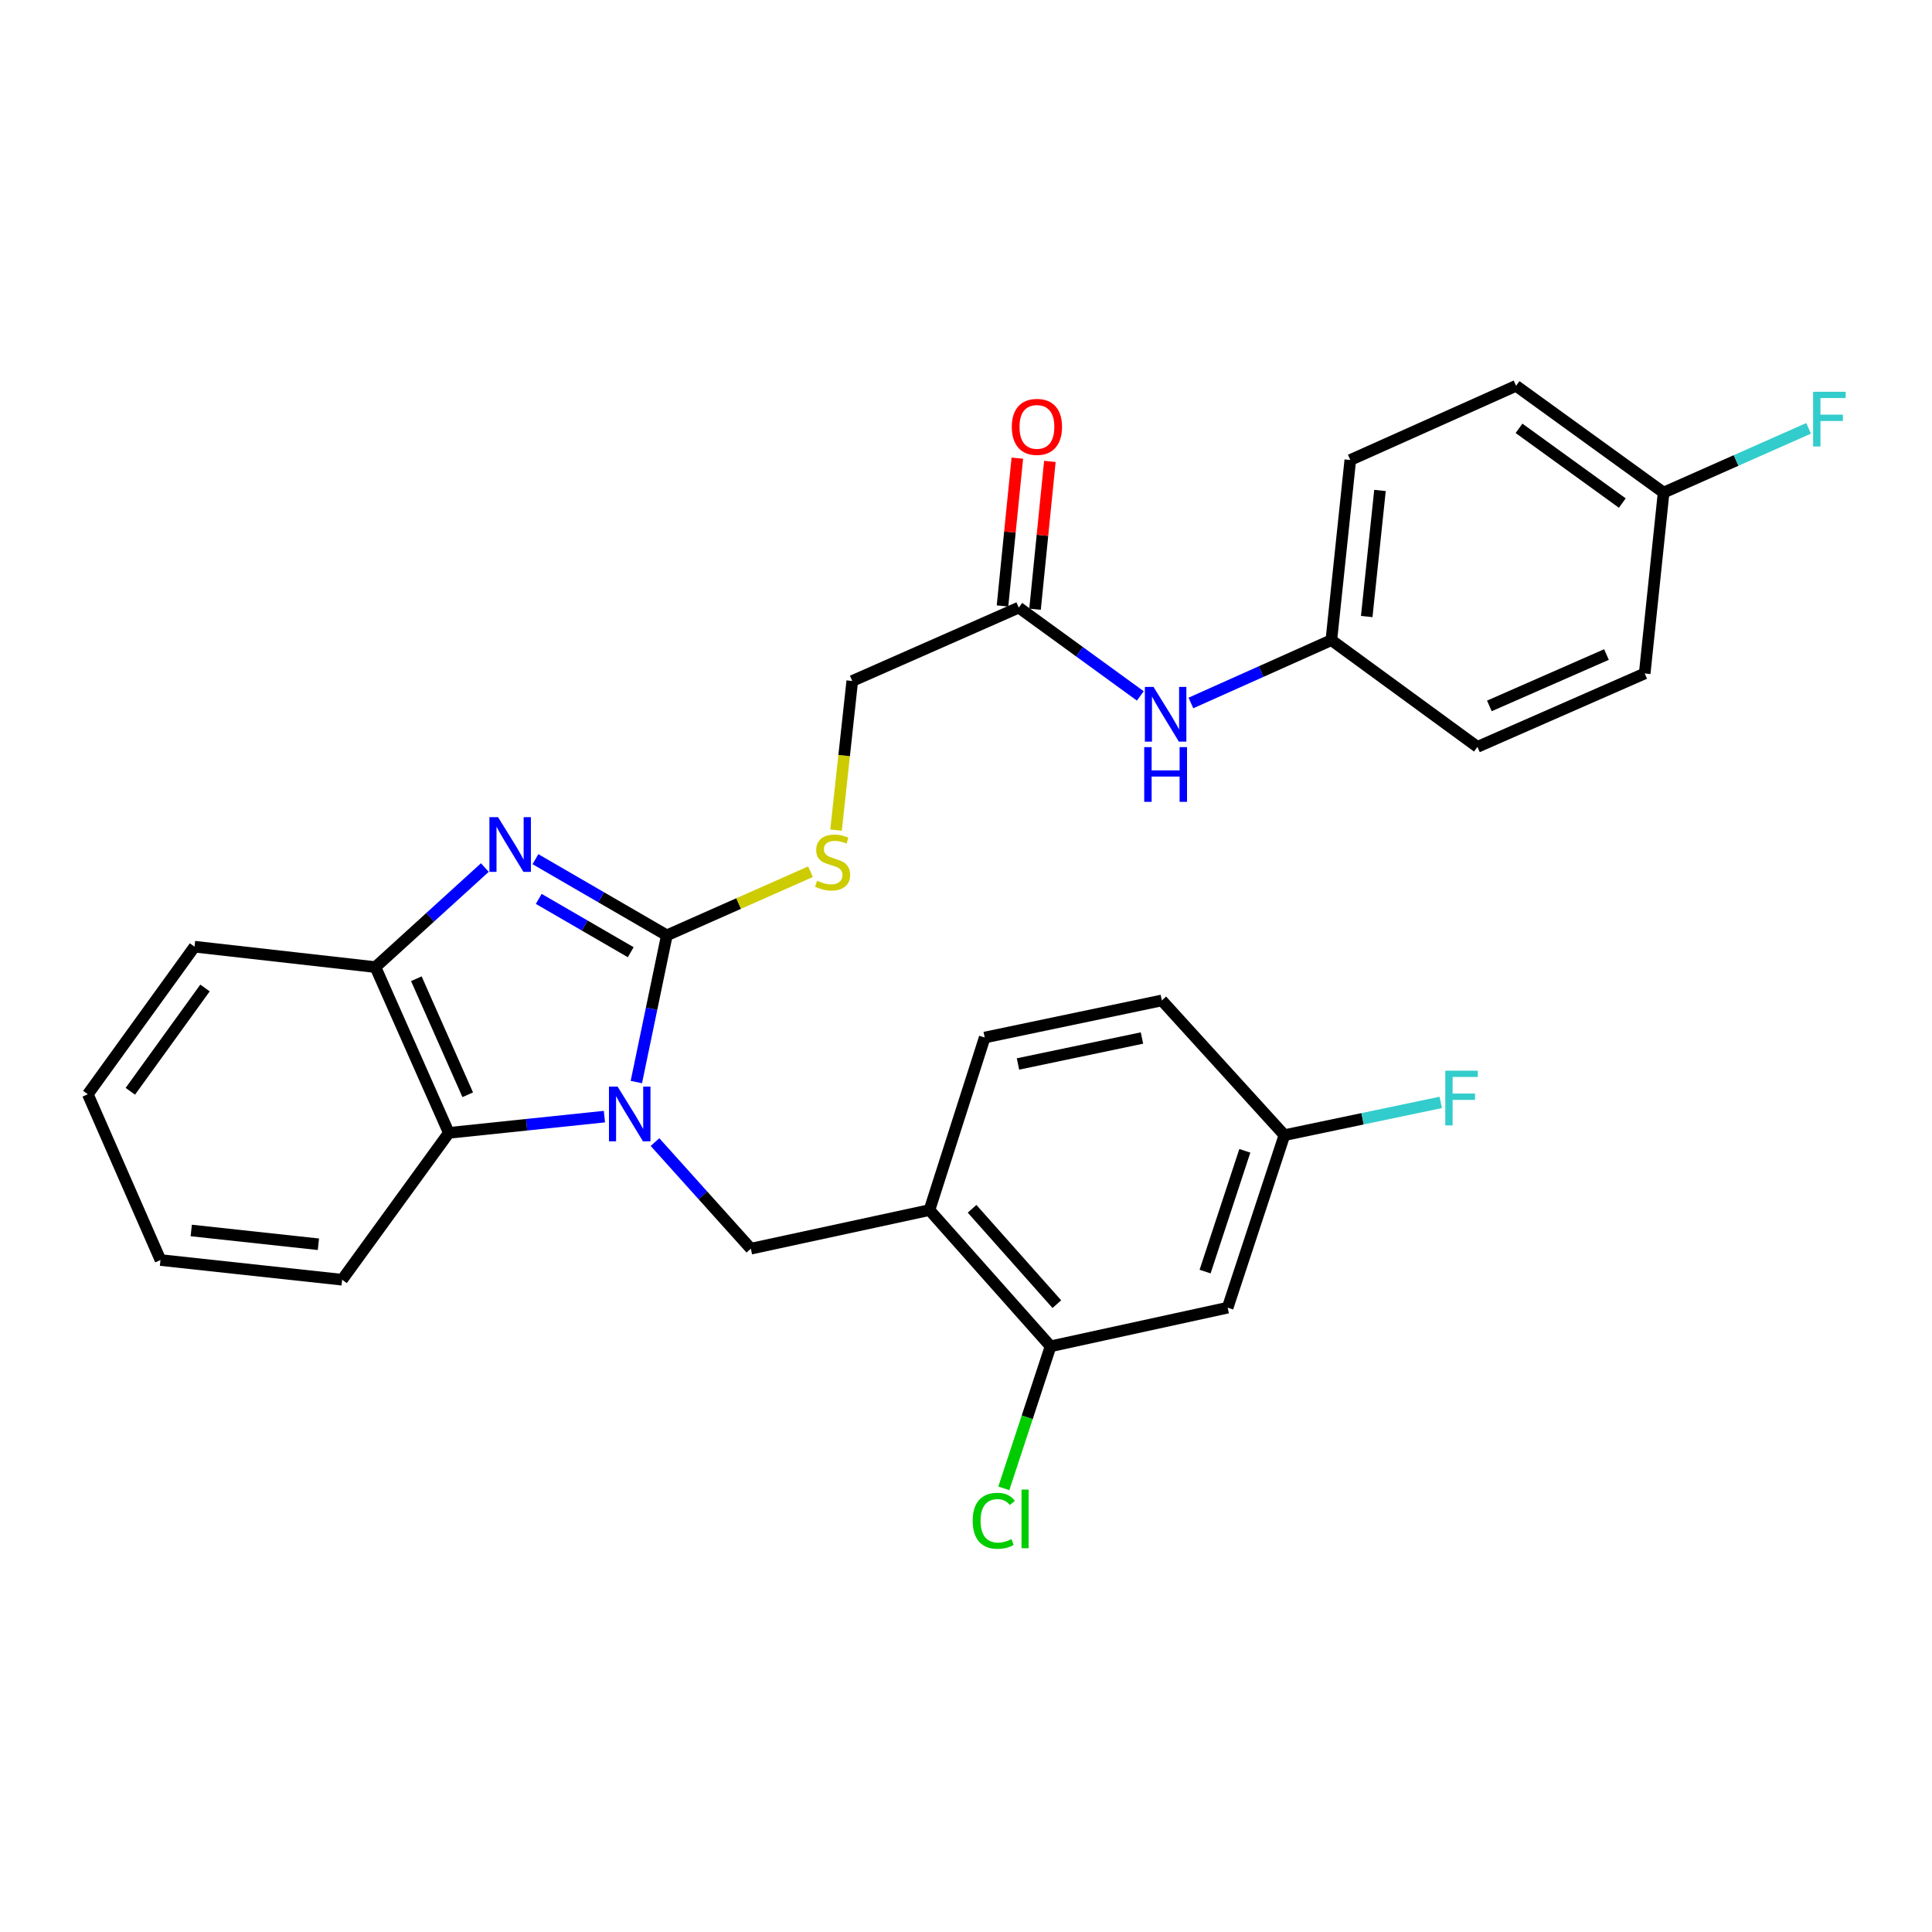 <?xml version='1.0' encoding='iso-8859-1'?>
<svg version='1.1' baseProfile='full'
              xmlns='http://www.w3.org/2000/svg'
                      xmlns:rdkit='http://www.rdkit.org/xml'
                      xmlns:xlink='http://www.w3.org/1999/xlink'
                  xml:space='preserve'
width='1000px' height='1000px' viewBox='0 0 1000 1000'>
<!-- END OF HEADER -->
<rect style='opacity:1.0;fill:#FFFFFF;stroke:none' width='1000' height='1000' x='0' y='0'> </rect>
<path class='bond-0' d='M 329.372,560.071 L 337.263,522.102' style='fill:none;fill-rule:evenodd;stroke:#0000FF;stroke-width:6px;stroke-linecap:butt;stroke-linejoin:miter;stroke-opacity:1' />
<path class='bond-0' d='M 337.263,522.102 L 345.153,484.134' style='fill:none;fill-rule:evenodd;stroke:#000000;stroke-width:6px;stroke-linecap:butt;stroke-linejoin:miter;stroke-opacity:1' />
<path class='bond-2' d='M 312.846,577.959 L 272.581,582.166' style='fill:none;fill-rule:evenodd;stroke:#0000FF;stroke-width:6px;stroke-linecap:butt;stroke-linejoin:miter;stroke-opacity:1' />
<path class='bond-2' d='M 272.581,582.166 L 232.316,586.372' style='fill:none;fill-rule:evenodd;stroke:#000000;stroke-width:6px;stroke-linecap:butt;stroke-linejoin:miter;stroke-opacity:1' />
<path class='bond-3' d='M 339.023,591.144 L 363.827,618.731' style='fill:none;fill-rule:evenodd;stroke:#0000FF;stroke-width:6px;stroke-linecap:butt;stroke-linejoin:miter;stroke-opacity:1' />
<path class='bond-3' d='M 363.827,618.731 L 388.631,646.318' style='fill:none;fill-rule:evenodd;stroke:#000000;stroke-width:6px;stroke-linecap:butt;stroke-linejoin:miter;stroke-opacity:1' />
<path class='bond-1' d='M 345.153,484.134 L 311.146,464.42' style='fill:none;fill-rule:evenodd;stroke:#000000;stroke-width:6px;stroke-linecap:butt;stroke-linejoin:miter;stroke-opacity:1' />
<path class='bond-1' d='M 311.146,464.42 L 277.14,444.705' style='fill:none;fill-rule:evenodd;stroke:#0000FF;stroke-width:6px;stroke-linecap:butt;stroke-linejoin:miter;stroke-opacity:1' />
<path class='bond-1' d='M 326.461,492.865 L 302.656,479.065' style='fill:none;fill-rule:evenodd;stroke:#000000;stroke-width:6px;stroke-linecap:butt;stroke-linejoin:miter;stroke-opacity:1' />
<path class='bond-1' d='M 302.656,479.065 L 278.852,465.265' style='fill:none;fill-rule:evenodd;stroke:#0000FF;stroke-width:6px;stroke-linecap:butt;stroke-linejoin:miter;stroke-opacity:1' />
<path class='bond-6' d='M 345.153,484.134 L 382.335,467.663' style='fill:none;fill-rule:evenodd;stroke:#000000;stroke-width:6px;stroke-linecap:butt;stroke-linejoin:miter;stroke-opacity:1' />
<path class='bond-6' d='M 382.335,467.663 L 419.516,451.191' style='fill:none;fill-rule:evenodd;stroke:#CCCC00;stroke-width:6px;stroke-linecap:butt;stroke-linejoin:miter;stroke-opacity:1' />
<path class='bond-29' d='M 250.959,449.037 L 222.64,474.805' style='fill:none;fill-rule:evenodd;stroke:#0000FF;stroke-width:6px;stroke-linecap:butt;stroke-linejoin:miter;stroke-opacity:1' />
<path class='bond-29' d='M 222.64,474.805 L 194.321,500.573' style='fill:none;fill-rule:evenodd;stroke:#000000;stroke-width:6px;stroke-linecap:butt;stroke-linejoin:miter;stroke-opacity:1' />
<path class='bond-4' d='M 232.316,586.372 L 194.321,500.573' style='fill:none;fill-rule:evenodd;stroke:#000000;stroke-width:6px;stroke-linecap:butt;stroke-linejoin:miter;stroke-opacity:1' />
<path class='bond-4' d='M 242.095,566.648 L 215.499,506.589' style='fill:none;fill-rule:evenodd;stroke:#000000;stroke-width:6px;stroke-linecap:butt;stroke-linejoin:miter;stroke-opacity:1' />
<path class='bond-25' d='M 232.316,586.372 L 177.092,662.381' style='fill:none;fill-rule:evenodd;stroke:#000000;stroke-width:6px;stroke-linecap:butt;stroke-linejoin:miter;stroke-opacity:1' />
<path class='bond-5' d='M 388.631,646.318 L 481.088,626.333' style='fill:none;fill-rule:evenodd;stroke:#000000;stroke-width:6px;stroke-linecap:butt;stroke-linejoin:miter;stroke-opacity:1' />
<path class='bond-26' d='M 194.321,500.573 L 100.679,490.003' style='fill:none;fill-rule:evenodd;stroke:#000000;stroke-width:6px;stroke-linecap:butt;stroke-linejoin:miter;stroke-opacity:1' />
<path class='bond-7' d='M 481.088,626.333 L 543.77,696.849' style='fill:none;fill-rule:evenodd;stroke:#000000;stroke-width:6px;stroke-linecap:butt;stroke-linejoin:miter;stroke-opacity:1' />
<path class='bond-7' d='M 503.143,625.663 L 547.02,675.025' style='fill:none;fill-rule:evenodd;stroke:#000000;stroke-width:6px;stroke-linecap:butt;stroke-linejoin:miter;stroke-opacity:1' />
<path class='bond-11' d='M 481.088,626.333 L 509.678,537.026' style='fill:none;fill-rule:evenodd;stroke:#000000;stroke-width:6px;stroke-linecap:butt;stroke-linejoin:miter;stroke-opacity:1' />
<path class='bond-13' d='M 432.734,429.655 L 436.931,391.066' style='fill:none;fill-rule:evenodd;stroke:#CCCC00;stroke-width:6px;stroke-linecap:butt;stroke-linejoin:miter;stroke-opacity:1' />
<path class='bond-13' d='M 436.931,391.066 L 441.128,352.478' style='fill:none;fill-rule:evenodd;stroke:#000000;stroke-width:6px;stroke-linecap:butt;stroke-linejoin:miter;stroke-opacity:1' />
<path class='bond-9' d='M 543.77,696.849 L 635.428,676.854' style='fill:none;fill-rule:evenodd;stroke:#000000;stroke-width:6px;stroke-linecap:butt;stroke-linejoin:miter;stroke-opacity:1' />
<path class='bond-16' d='M 543.77,696.849 L 531.676,733.606' style='fill:none;fill-rule:evenodd;stroke:#000000;stroke-width:6px;stroke-linecap:butt;stroke-linejoin:miter;stroke-opacity:1' />
<path class='bond-16' d='M 531.676,733.606 L 519.582,770.363' style='fill:none;fill-rule:evenodd;stroke:#00CC00;stroke-width:6px;stroke-linecap:butt;stroke-linejoin:miter;stroke-opacity:1' />
<path class='bond-8' d='M 527.312,314.493 L 441.128,352.478' style='fill:none;fill-rule:evenodd;stroke:#000000;stroke-width:6px;stroke-linecap:butt;stroke-linejoin:miter;stroke-opacity:1' />
<path class='bond-10' d='M 527.312,314.493 L 558.772,337.35' style='fill:none;fill-rule:evenodd;stroke:#000000;stroke-width:6px;stroke-linecap:butt;stroke-linejoin:miter;stroke-opacity:1' />
<path class='bond-10' d='M 558.772,337.35 L 590.232,360.207' style='fill:none;fill-rule:evenodd;stroke:#0000FF;stroke-width:6px;stroke-linecap:butt;stroke-linejoin:miter;stroke-opacity:1' />
<path class='bond-12' d='M 535.734,315.338 L 539.573,277.082' style='fill:none;fill-rule:evenodd;stroke:#000000;stroke-width:6px;stroke-linecap:butt;stroke-linejoin:miter;stroke-opacity:1' />
<path class='bond-12' d='M 539.573,277.082 L 543.412,238.827' style='fill:none;fill-rule:evenodd;stroke:#FF0000;stroke-width:6px;stroke-linecap:butt;stroke-linejoin:miter;stroke-opacity:1' />
<path class='bond-12' d='M 518.89,313.648 L 522.729,275.392' style='fill:none;fill-rule:evenodd;stroke:#000000;stroke-width:6px;stroke-linecap:butt;stroke-linejoin:miter;stroke-opacity:1' />
<path class='bond-12' d='M 522.729,275.392 L 526.568,237.137' style='fill:none;fill-rule:evenodd;stroke:#FF0000;stroke-width:6px;stroke-linecap:butt;stroke-linejoin:miter;stroke-opacity:1' />
<path class='bond-31' d='M 635.428,676.854 L 664.808,587.557' style='fill:none;fill-rule:evenodd;stroke:#000000;stroke-width:6px;stroke-linecap:butt;stroke-linejoin:miter;stroke-opacity:1' />
<path class='bond-31' d='M 623.754,658.169 L 644.321,595.661' style='fill:none;fill-rule:evenodd;stroke:#000000;stroke-width:6px;stroke-linecap:butt;stroke-linejoin:miter;stroke-opacity:1' />
<path class='bond-15' d='M 616.41,363.861 L 652.76,347.599' style='fill:none;fill-rule:evenodd;stroke:#0000FF;stroke-width:6px;stroke-linecap:butt;stroke-linejoin:miter;stroke-opacity:1' />
<path class='bond-15' d='M 652.76,347.599 L 689.11,331.337' style='fill:none;fill-rule:evenodd;stroke:#000000;stroke-width:6px;stroke-linecap:butt;stroke-linejoin:miter;stroke-opacity:1' />
<path class='bond-18' d='M 509.678,537.026 L 601.364,517.822' style='fill:none;fill-rule:evenodd;stroke:#000000;stroke-width:6px;stroke-linecap:butt;stroke-linejoin:miter;stroke-opacity:1' />
<path class='bond-18' d='M 526.901,550.714 L 591.082,537.271' style='fill:none;fill-rule:evenodd;stroke:#000000;stroke-width:6px;stroke-linecap:butt;stroke-linejoin:miter;stroke-opacity:1' />
<path class='bond-14' d='M 664.808,587.557 L 601.364,517.822' style='fill:none;fill-rule:evenodd;stroke:#000000;stroke-width:6px;stroke-linecap:butt;stroke-linejoin:miter;stroke-opacity:1' />
<path class='bond-19' d='M 664.808,587.557 L 705.27,579.078' style='fill:none;fill-rule:evenodd;stroke:#000000;stroke-width:6px;stroke-linecap:butt;stroke-linejoin:miter;stroke-opacity:1' />
<path class='bond-19' d='M 705.27,579.078 L 745.732,570.599' style='fill:none;fill-rule:evenodd;stroke:#33CCCC;stroke-width:6px;stroke-linecap:butt;stroke-linejoin:miter;stroke-opacity:1' />
<path class='bond-21' d='M 689.11,331.337 L 764.714,386.58' style='fill:none;fill-rule:evenodd;stroke:#000000;stroke-width:6px;stroke-linecap:butt;stroke-linejoin:miter;stroke-opacity:1' />
<path class='bond-22' d='M 689.11,331.337 L 698.909,238.099' style='fill:none;fill-rule:evenodd;stroke:#000000;stroke-width:6px;stroke-linecap:butt;stroke-linejoin:miter;stroke-opacity:1' />
<path class='bond-22' d='M 707.415,319.12 L 714.275,253.854' style='fill:none;fill-rule:evenodd;stroke:#000000;stroke-width:6px;stroke-linecap:butt;stroke-linejoin:miter;stroke-opacity:1' />
<path class='bond-17' d='M 861.083,254.961 L 784.708,199.699' style='fill:none;fill-rule:evenodd;stroke:#000000;stroke-width:6px;stroke-linecap:butt;stroke-linejoin:miter;stroke-opacity:1' />
<path class='bond-17' d='M 839.704,260.387 L 786.241,221.704' style='fill:none;fill-rule:evenodd;stroke:#000000;stroke-width:6px;stroke-linecap:butt;stroke-linejoin:miter;stroke-opacity:1' />
<path class='bond-20' d='M 861.083,254.961 L 898.604,238.335' style='fill:none;fill-rule:evenodd;stroke:#000000;stroke-width:6px;stroke-linecap:butt;stroke-linejoin:miter;stroke-opacity:1' />
<path class='bond-20' d='M 898.604,238.335 L 936.125,221.709' style='fill:none;fill-rule:evenodd;stroke:#33CCCC;stroke-width:6px;stroke-linecap:butt;stroke-linejoin:miter;stroke-opacity:1' />
<path class='bond-32' d='M 861.083,254.961 L 851.293,348.585' style='fill:none;fill-rule:evenodd;stroke:#000000;stroke-width:6px;stroke-linecap:butt;stroke-linejoin:miter;stroke-opacity:1' />
<path class='bond-23' d='M 764.714,386.58 L 851.293,348.585' style='fill:none;fill-rule:evenodd;stroke:#000000;stroke-width:6px;stroke-linecap:butt;stroke-linejoin:miter;stroke-opacity:1' />
<path class='bond-23' d='M 770.898,365.379 L 831.503,338.783' style='fill:none;fill-rule:evenodd;stroke:#000000;stroke-width:6px;stroke-linecap:butt;stroke-linejoin:miter;stroke-opacity:1' />
<path class='bond-24' d='M 698.909,238.099 L 784.708,199.699' style='fill:none;fill-rule:evenodd;stroke:#000000;stroke-width:6px;stroke-linecap:butt;stroke-linejoin:miter;stroke-opacity:1' />
<path class='bond-27' d='M 177.092,662.381 L 83.064,652.195' style='fill:none;fill-rule:evenodd;stroke:#000000;stroke-width:6px;stroke-linecap:butt;stroke-linejoin:miter;stroke-opacity:1' />
<path class='bond-27' d='M 164.81,644.023 L 98.991,636.893' style='fill:none;fill-rule:evenodd;stroke:#000000;stroke-width:6px;stroke-linecap:butt;stroke-linejoin:miter;stroke-opacity:1' />
<path class='bond-30' d='M 100.679,490.003 L 45.455,566.387' style='fill:none;fill-rule:evenodd;stroke:#000000;stroke-width:6px;stroke-linecap:butt;stroke-linejoin:miter;stroke-opacity:1' />
<path class='bond-30' d='M 106.114,511.379 L 67.457,564.848' style='fill:none;fill-rule:evenodd;stroke:#000000;stroke-width:6px;stroke-linecap:butt;stroke-linejoin:miter;stroke-opacity:1' />
<path class='bond-28' d='M 83.064,652.195 L 45.455,566.387' style='fill:none;fill-rule:evenodd;stroke:#000000;stroke-width:6px;stroke-linecap:butt;stroke-linejoin:miter;stroke-opacity:1' />
<path  class='atom-0' d='M 319.679 562.431
L 328.959 577.431
Q 329.879 578.911, 331.359 581.591
Q 332.839 584.271, 332.919 584.431
L 332.919 562.431
L 336.679 562.431
L 336.679 590.751
L 332.799 590.751
L 322.839 574.351
Q 321.679 572.431, 320.439 570.231
Q 319.239 568.031, 318.879 567.351
L 318.879 590.751
L 315.199 590.751
L 315.199 562.431
L 319.679 562.431
' fill='#0000FF'/>
<path  class='atom-2' d='M 257.797 422.96
L 267.077 437.96
Q 267.997 439.44, 269.477 442.12
Q 270.957 444.8, 271.037 444.96
L 271.037 422.96
L 274.797 422.96
L 274.797 451.28
L 270.917 451.28
L 260.957 434.88
Q 259.797 432.96, 258.557 430.76
Q 257.357 428.56, 256.997 427.88
L 256.997 451.28
L 253.317 451.28
L 253.317 422.96
L 257.797 422.96
' fill='#0000FF'/>
<path  class='atom-7' d='M 422.942 455.85
Q 423.262 455.97, 424.582 456.53
Q 425.902 457.09, 427.342 457.45
Q 428.822 457.77, 430.262 457.77
Q 432.942 457.77, 434.502 456.49
Q 436.062 455.17, 436.062 452.89
Q 436.062 451.33, 435.262 450.37
Q 434.502 449.41, 433.302 448.89
Q 432.102 448.37, 430.102 447.77
Q 427.582 447.01, 426.062 446.29
Q 424.582 445.57, 423.502 444.05
Q 422.462 442.53, 422.462 439.97
Q 422.462 436.41, 424.862 434.21
Q 427.302 432.01, 432.102 432.01
Q 435.382 432.01, 439.102 433.57
L 438.182 436.65
Q 434.782 435.25, 432.222 435.25
Q 429.462 435.25, 427.942 436.41
Q 426.422 437.53, 426.462 439.49
Q 426.462 441.01, 427.222 441.93
Q 428.022 442.85, 429.142 443.37
Q 430.302 443.89, 432.222 444.49
Q 434.782 445.29, 436.302 446.09
Q 437.822 446.89, 438.902 448.53
Q 440.022 450.13, 440.022 452.89
Q 440.022 456.81, 437.382 458.93
Q 434.782 461.01, 430.422 461.01
Q 427.902 461.01, 425.982 460.45
Q 424.102 459.93, 421.862 459.01
L 422.942 455.85
' fill='#CCCC00'/>
<path  class='atom-11' d='M 597.06 355.557
L 606.34 370.557
Q 607.26 372.037, 608.74 374.717
Q 610.22 377.397, 610.3 377.557
L 610.3 355.557
L 614.06 355.557
L 614.06 383.877
L 610.18 383.877
L 600.22 367.477
Q 599.06 365.557, 597.82 363.357
Q 596.62 361.157, 596.26 360.477
L 596.26 383.877
L 592.58 383.877
L 592.58 355.557
L 597.06 355.557
' fill='#0000FF'/>
<path  class='atom-11' d='M 592.24 386.709
L 596.08 386.709
L 596.08 398.749
L 610.56 398.749
L 610.56 386.709
L 614.4 386.709
L 614.4 415.029
L 610.56 415.029
L 610.56 401.949
L 596.08 401.949
L 596.08 415.029
L 592.24 415.029
L 592.24 386.709
' fill='#0000FF'/>
<path  class='atom-13' d='M 523.707 220.949
Q 523.707 214.149, 527.067 210.349
Q 530.427 206.549, 536.707 206.549
Q 542.987 206.549, 546.347 210.349
Q 549.707 214.149, 549.707 220.949
Q 549.707 227.829, 546.307 231.749
Q 542.907 235.629, 536.707 235.629
Q 530.467 235.629, 527.067 231.749
Q 523.707 227.869, 523.707 220.949
M 536.707 232.429
Q 541.027 232.429, 543.347 229.549
Q 545.707 226.629, 545.707 220.949
Q 545.707 215.389, 543.347 212.589
Q 541.027 209.749, 536.707 209.749
Q 532.387 209.749, 530.027 212.549
Q 527.707 215.349, 527.707 220.949
Q 527.707 226.669, 530.027 229.549
Q 532.387 232.429, 536.707 232.429
' fill='#FF0000'/>
<path  class='atom-17' d='M 503.46 787.154
Q 503.46 780.114, 506.74 776.434
Q 510.06 772.714, 516.34 772.714
Q 522.18 772.714, 525.3 776.834
L 522.66 778.994
Q 520.38 775.994, 516.34 775.994
Q 512.06 775.994, 509.78 778.874
Q 507.54 781.714, 507.54 787.154
Q 507.54 792.754, 509.86 795.634
Q 512.22 798.514, 516.78 798.514
Q 519.9 798.514, 523.54 796.634
L 524.66 799.634
Q 523.18 800.594, 520.94 801.154
Q 518.7 801.714, 516.22 801.714
Q 510.06 801.714, 506.74 797.954
Q 503.46 794.194, 503.46 787.154
' fill='#00CC00'/>
<path  class='atom-17' d='M 528.74 770.994
L 532.42 770.994
L 532.42 801.354
L 528.74 801.354
L 528.74 770.994
' fill='#00CC00'/>
<path  class='atom-20' d='M 748.074 554.183
L 764.914 554.183
L 764.914 557.423
L 751.874 557.423
L 751.874 566.023
L 763.474 566.023
L 763.474 569.303
L 751.874 569.303
L 751.874 582.503
L 748.074 582.503
L 748.074 554.183
' fill='#33CCCC'/>
<path  class='atom-21' d='M 938.471 202.778
L 955.311 202.778
L 955.311 206.018
L 942.271 206.018
L 942.271 214.618
L 953.871 214.618
L 953.871 217.898
L 942.271 217.898
L 942.271 231.098
L 938.471 231.098
L 938.471 202.778
' fill='#33CCCC'/>
</svg>
